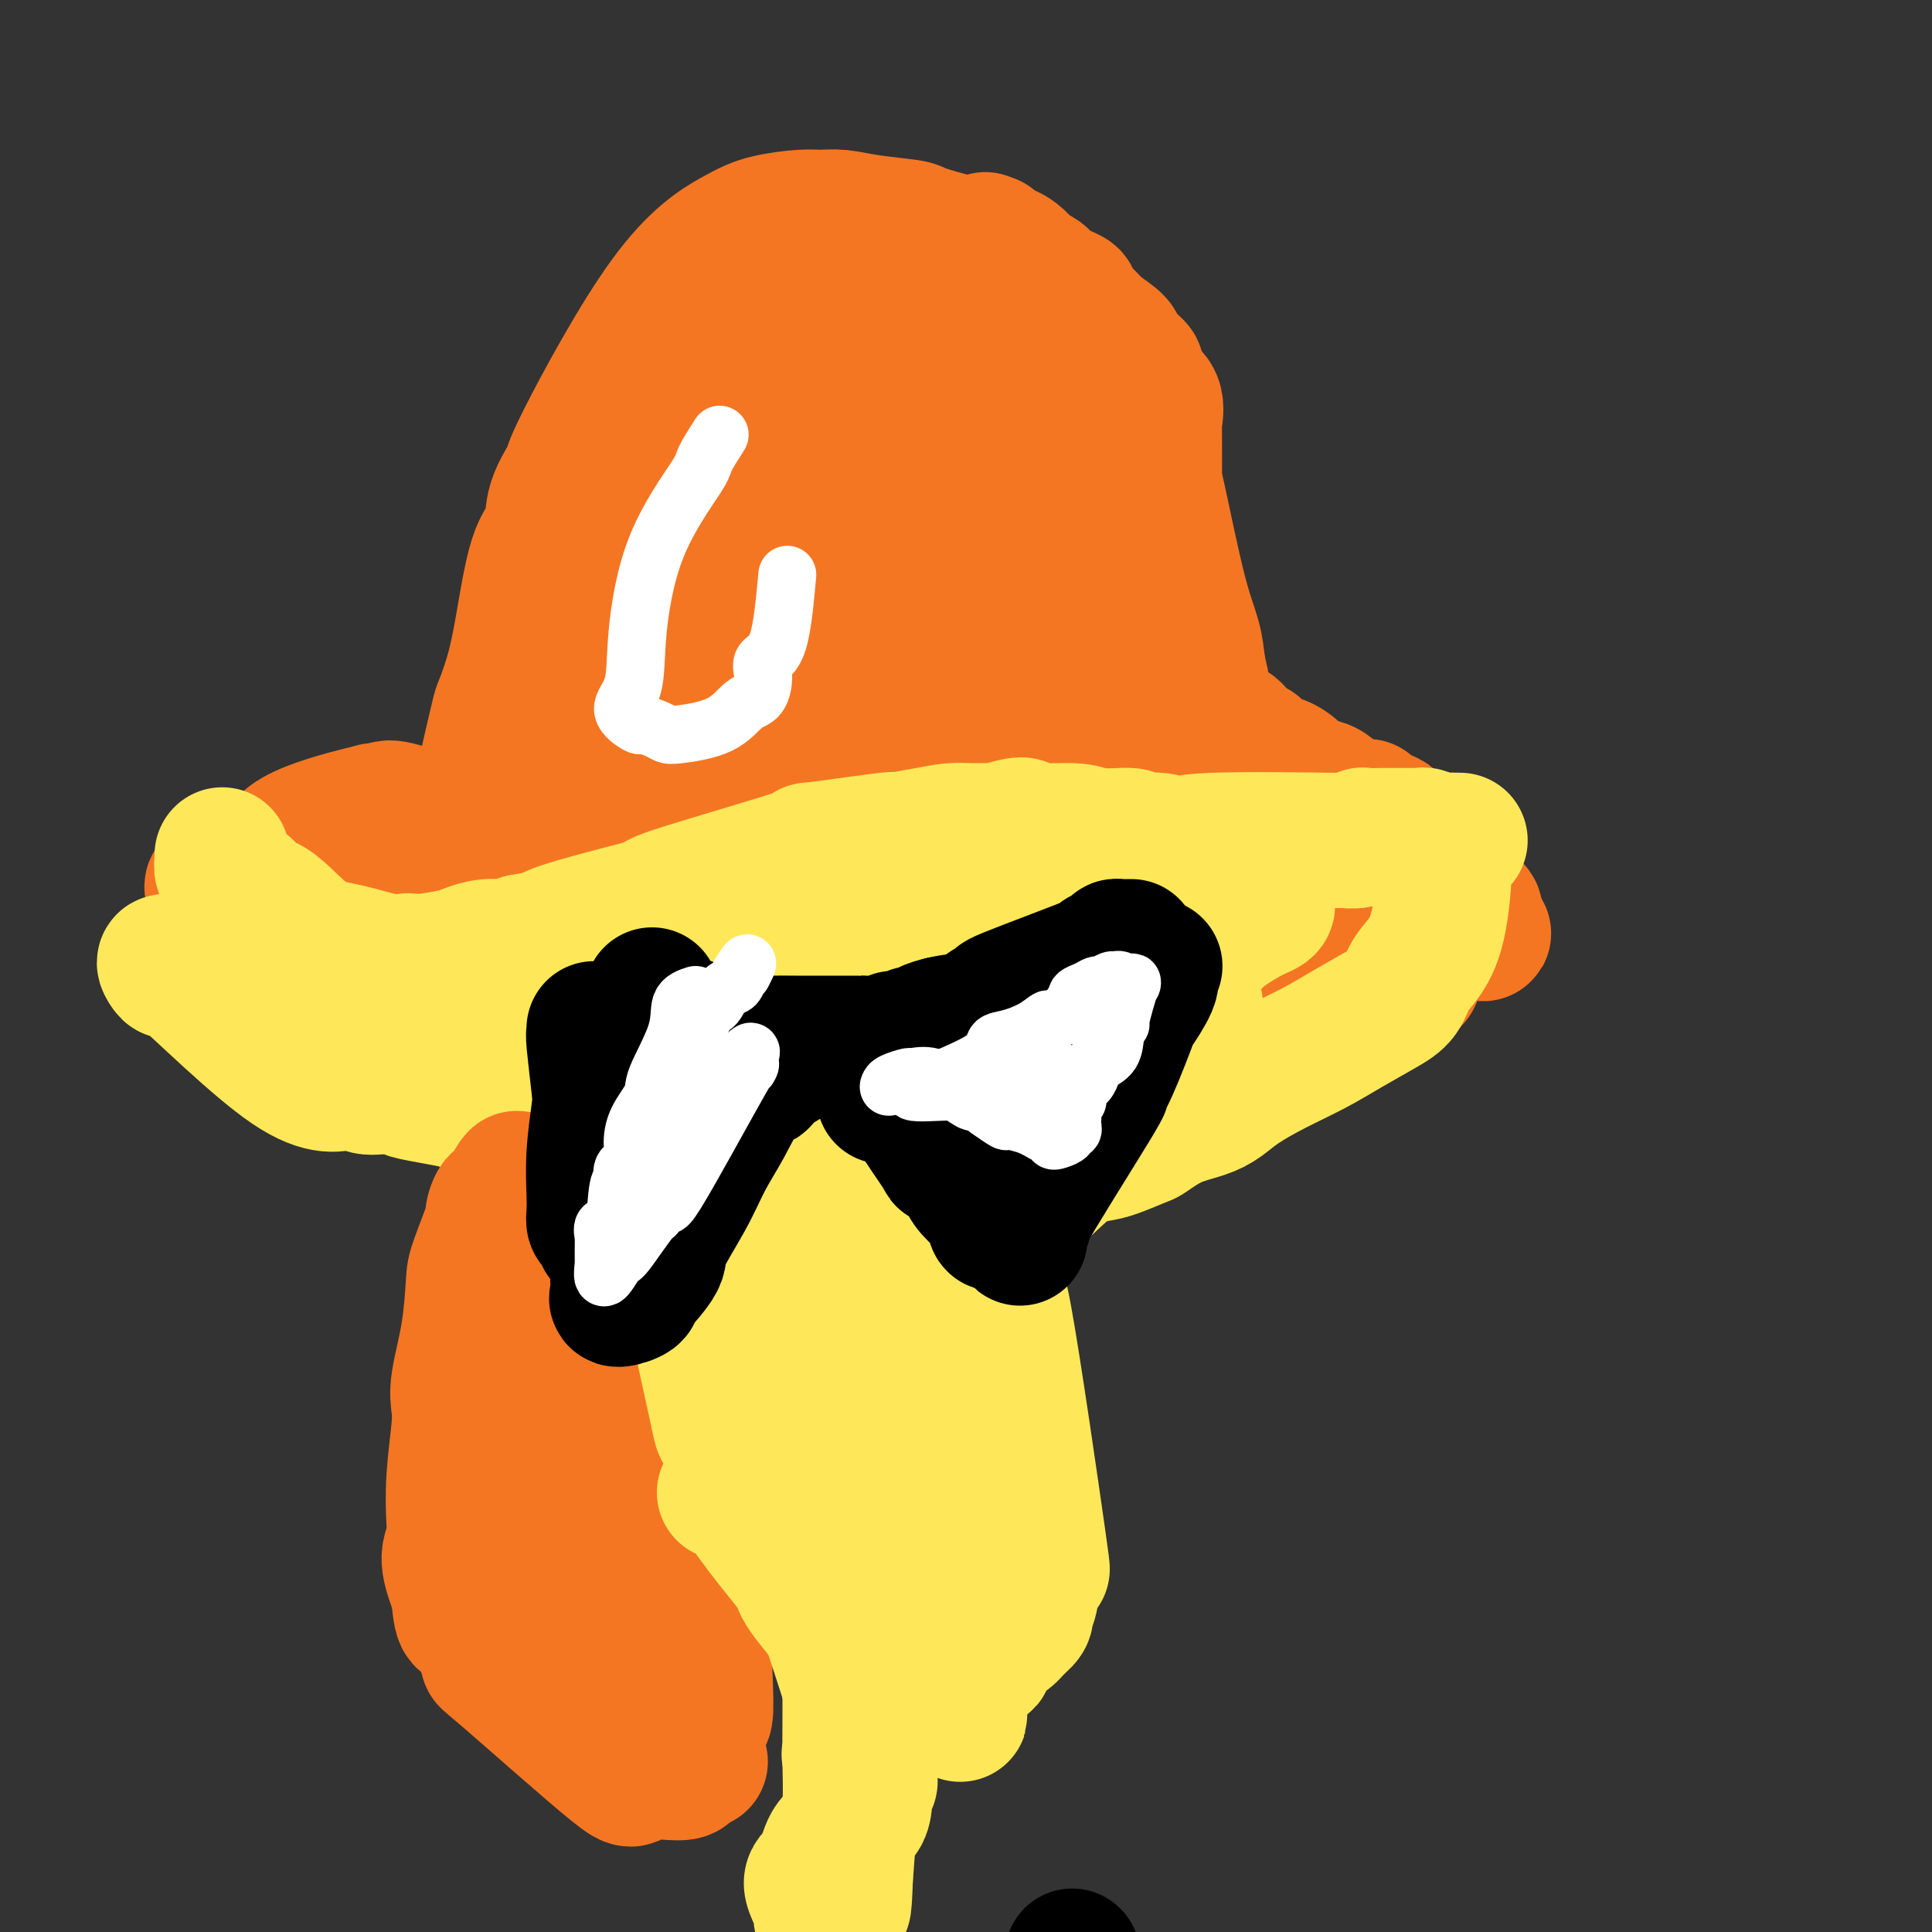 <svg viewBox='0 0 400 400' version='1.1' xmlns='http://www.w3.org/2000/svg' xmlns:xlink='http://www.w3.org/1999/xlink'><rect x="0" y="0" width="400" height="400" fill="#333333" stroke="none"/><g fill='none' stroke='#F47623' stroke-width='28' stroke-linecap='round' stroke-linejoin='round'><path d='M99,229c1.301,0.080 2.603,0.161 4,0c1.397,-0.161 2.890,-0.563 4,-1c1.110,-0.437 1.838,-0.908 5,-2c3.162,-1.092 8.757,-2.806 12,-4c3.243,-1.194 4.133,-1.867 5,-2c0.867,-0.133 1.710,0.276 4,0c2.290,-0.276 6.025,-1.236 8,-2c1.975,-0.764 2.188,-1.333 3,-2c0.812,-0.667 2.221,-1.433 5,-2c2.779,-0.567 6.928,-0.937 9,-1c2.072,-0.063 2.066,0.179 3,0c0.934,-0.179 2.807,-0.780 4,-1c1.193,-0.220 1.706,-0.059 2,0c0.294,0.059 0.370,0.017 1,0c0.630,-0.017 1.815,-0.008 3,0'/><path d='M171,212c4.050,-0.249 3.173,0.130 3,0c-0.173,-0.130 0.356,-0.768 1,-1c0.644,-0.232 1.401,-0.059 3,0c1.599,0.059 4.038,0.002 5,0c0.962,-0.002 0.446,0.051 1,0c0.554,-0.051 2.179,-0.206 3,0c0.821,0.206 0.839,0.773 1,1c0.161,0.227 0.463,0.113 1,0c0.537,-0.113 1.307,-0.227 2,0c0.693,0.227 1.309,0.793 2,1c0.691,0.207 1.457,0.054 2,0c0.543,-0.054 0.864,-0.011 1,0c0.136,0.011 0.089,-0.011 1,0c0.911,0.011 2.782,0.054 4,0c1.218,-0.054 1.783,-0.207 3,0c1.217,0.207 3.086,0.773 4,1c0.914,0.227 0.873,0.113 1,0c0.127,-0.113 0.421,-0.226 1,0c0.579,0.226 1.444,0.793 2,1c0.556,0.207 0.804,0.056 1,0c0.196,-0.056 0.342,-0.016 1,0c0.658,0.016 1.829,0.008 3,0'/><path d='M217,215c7.467,0.675 3.133,0.861 2,1c-1.133,0.139 0.935,0.230 2,0c1.065,-0.230 1.128,-0.779 2,-1c0.872,-0.221 2.552,-0.112 3,0c0.448,0.112 -0.335,0.226 2,0c2.335,-0.226 7.790,-0.793 10,-1c2.210,-0.207 1.175,-0.056 2,0c0.825,0.056 3.511,0.015 5,0c1.489,-0.015 1.780,-0.004 3,0c1.220,0.004 3.367,0.002 5,0c1.633,-0.002 2.751,-0.005 4,0c1.249,0.005 2.628,0.016 4,0c1.372,-0.016 2.735,-0.060 3,0c0.265,0.060 -0.568,0.226 1,0c1.568,-0.226 5.539,-0.842 7,-1c1.461,-0.158 0.414,0.141 1,0c0.586,-0.141 2.806,-0.723 4,-1c1.194,-0.277 1.361,-0.248 2,-1c0.639,-0.752 1.748,-2.284 3,-3c1.252,-0.716 2.645,-0.615 3,-1c0.355,-0.385 -0.327,-1.258 1,-2c1.327,-0.742 4.665,-1.355 6,-2c1.335,-0.645 0.668,-1.323 0,-2'/><path d='M292,201c3.143,-2.256 1.000,-1.896 0,-2c-1.000,-0.104 -0.858,-0.671 0,-2c0.858,-1.329 2.432,-3.420 3,-5c0.568,-1.580 0.131,-2.651 0,-4c-0.131,-1.349 0.045,-2.977 0,-4c-0.045,-1.023 -0.312,-1.440 0,-2c0.312,-0.560 1.201,-1.263 1,-2c-0.201,-0.737 -1.494,-1.508 -2,-2c-0.506,-0.492 -0.227,-0.705 0,-1c0.227,-0.295 0.402,-0.671 0,-1c-0.402,-0.329 -1.379,-0.610 -2,-1c-0.621,-0.390 -0.885,-0.889 -1,-1c-0.115,-0.111 -0.082,0.166 0,0c0.082,-0.166 0.215,-0.775 0,-1c-0.215,-0.225 -0.776,-0.064 -1,0c-0.224,0.064 -0.112,0.032 0,0'/><path d='M290,173c-1.376,-1.261 -1.816,-0.915 -2,-1c-0.184,-0.085 -0.112,-0.601 0,-1c0.112,-0.399 0.265,-0.680 0,-1c-0.265,-0.320 -0.950,-0.680 -2,-1c-1.050,-0.320 -2.467,-0.600 -3,-1c-0.533,-0.400 -0.181,-0.918 0,-1c0.181,-0.082 0.191,0.274 -1,0c-1.191,-0.274 -3.582,-1.177 -5,-2c-1.418,-0.823 -1.864,-1.568 -3,-2c-1.136,-0.432 -2.961,-0.553 -4,-1c-1.039,-0.447 -1.290,-1.219 -2,-2c-0.710,-0.781 -1.878,-1.571 -3,-2c-1.122,-0.429 -2.199,-0.496 -3,-1c-0.801,-0.504 -1.327,-1.446 -2,-2c-0.673,-0.554 -1.491,-0.722 -2,-1c-0.509,-0.278 -0.707,-0.667 -1,-1c-0.293,-0.333 -0.681,-0.610 -1,-1c-0.319,-0.390 -0.569,-0.895 -1,-1c-0.431,-0.105 -1.043,0.188 -3,-1c-1.957,-1.188 -5.258,-3.858 -7,-5c-1.742,-1.142 -1.926,-0.755 -2,-1c-0.074,-0.245 -0.037,-1.123 0,-2'/><path d='M243,142c-7.497,-5.607 -2.741,-4.124 -1,-4c1.741,0.124 0.466,-1.112 0,-2c-0.466,-0.888 -0.123,-1.429 0,-2c0.123,-0.571 0.025,-1.173 0,-1c-0.025,0.173 0.022,1.119 0,-2c-0.022,-3.119 -0.115,-10.305 0,-13c0.115,-2.695 0.437,-0.899 0,-1c-0.437,-0.101 -1.634,-2.100 -2,-3c-0.366,-0.900 0.098,-0.702 0,-1c-0.098,-0.298 -0.759,-1.092 -1,-2c-0.241,-0.908 -0.062,-1.931 0,-3c0.062,-1.069 0.006,-2.186 0,-6c-0.006,-3.814 0.036,-10.325 0,-13c-0.036,-2.675 -0.150,-1.513 0,-2c0.150,-0.487 0.565,-2.624 0,-4c-0.565,-1.376 -2.110,-1.992 -3,-3c-0.890,-1.008 -1.125,-2.408 -1,-3c0.125,-0.592 0.611,-0.375 0,-1c-0.611,-0.625 -2.318,-2.091 -3,-3c-0.682,-0.909 -0.338,-1.260 -1,-2c-0.662,-0.740 -2.331,-1.870 -4,-3'/><path d='M227,68c-2.701,-3.114 -3.455,-3.400 -4,-4c-0.545,-0.600 -0.882,-1.513 -1,-2c-0.118,-0.487 -0.016,-0.548 -1,-1c-0.984,-0.452 -3.055,-1.295 -4,-2c-0.945,-0.705 -0.766,-1.273 -2,-2c-1.234,-0.727 -3.883,-1.613 -5,-2c-1.117,-0.387 -0.703,-0.275 -2,-1c-1.297,-0.725 -4.306,-2.288 -6,-3c-1.694,-0.712 -2.073,-0.573 -4,-1c-1.927,-0.427 -5.401,-1.421 -7,-2c-1.599,-0.579 -1.324,-0.744 -3,-1c-1.676,-0.256 -5.305,-0.602 -8,-1c-2.695,-0.398 -4.458,-0.847 -6,-1c-1.542,-0.153 -2.862,-0.009 -4,0c-1.138,0.009 -2.093,-0.115 -4,0c-1.907,0.115 -4.767,0.471 -7,1c-2.233,0.529 -3.839,1.231 -7,3c-3.161,1.769 -7.878,4.606 -14,13c-6.122,8.394 -13.649,22.346 -17,29c-3.351,6.654 -2.526,6.010 -3,7c-0.474,0.990 -2.249,3.613 -3,6c-0.751,2.387 -0.480,4.537 -1,6c-0.520,1.463 -1.832,2.240 -3,6c-1.168,3.760 -2.191,10.503 -3,15c-0.809,4.497 -1.405,6.749 -2,9'/><path d='M106,140c-2.704,8.338 -1.964,4.683 -3,9c-1.036,4.317 -3.847,16.608 -5,22c-1.153,5.392 -0.648,3.886 -1,5c-0.352,1.114 -1.561,4.847 -2,6c-0.439,1.153 -0.106,-0.276 0,1c0.106,1.276 -0.014,5.255 0,7c0.014,1.745 0.161,1.254 0,1c-0.161,-0.254 -0.630,-0.272 0,0c0.630,0.272 2.358,0.835 3,1c0.642,0.165 0.198,-0.068 1,1c0.802,1.068 2.849,3.437 4,5c1.151,1.563 1.404,2.320 2,3c0.596,0.680 1.534,1.282 2,2c0.466,0.718 0.458,1.550 1,2c0.542,0.450 1.632,0.516 2,2c0.368,1.484 0.012,4.384 0,6c-0.012,1.616 0.320,1.946 0,2c-0.320,0.054 -1.293,-0.168 -2,0c-0.707,0.168 -1.148,0.725 -2,1c-0.852,0.275 -2.114,0.266 -3,0c-0.886,-0.266 -1.396,-0.790 -2,-1c-0.604,-0.210 -1.302,-0.105 -2,0'/><path d='M99,215c-2.186,0.083 -2.151,-0.710 -2,-1c0.151,-0.290 0.420,-0.078 0,0c-0.420,0.078 -1.528,0.021 -2,0c-0.472,-0.021 -0.309,-0.006 -1,0c-0.691,0.006 -2.237,0.001 -3,0c-0.763,-0.001 -0.744,-0.000 -1,0c-0.256,0.000 -0.787,0.000 -1,0c-0.213,-0.000 -0.106,-0.000 0,0'/><path d='M94,171c1.356,-0.197 2.712,-0.394 0,-1c-2.712,-0.606 -9.491,-1.623 -13,-2c-3.509,-0.377 -3.749,-0.116 -4,0c-0.251,0.116 -0.512,0.085 -4,1c-3.488,0.915 -10.201,2.775 -13,5c-2.799,2.225 -1.684,4.816 -1,6c0.684,1.184 0.936,0.962 1,1c0.064,0.038 -0.060,0.337 0,1c0.060,0.663 0.305,1.688 1,2c0.695,0.312 1.840,-0.091 3,1c1.160,1.091 2.335,3.676 3,5c0.665,1.324 0.819,1.388 1,3c0.181,1.612 0.389,4.772 1,8c0.611,3.228 1.626,6.523 2,8c0.374,1.477 0.107,1.136 0,1c-0.107,-0.136 -0.053,-0.068 0,0'/><path d='M71,210c0.587,3.211 0.053,1.238 1,1c0.947,-0.238 3.375,1.259 5,2c1.625,0.741 2.446,0.724 4,2c1.554,1.276 3.842,3.843 10,4c6.158,0.157 16.185,-2.096 20,-3c3.815,-0.904 1.417,-0.460 1,-1c-0.417,-0.540 1.146,-2.064 2,-3c0.854,-0.936 0.999,-1.285 1,-2c0.001,-0.715 -0.140,-1.795 0,-2c0.140,-0.205 0.563,0.467 -1,-1c-1.563,-1.467 -5.112,-5.073 -7,-7c-1.888,-1.927 -2.114,-2.176 -4,-3c-1.886,-0.824 -5.431,-2.222 -8,-3c-2.569,-0.778 -4.163,-0.937 -9,0c-4.837,0.937 -12.919,2.968 -21,5'/><path d='M65,199c-6.939,2.082 -9.287,4.788 -10,6c-0.713,1.212 0.209,0.930 0,1c-0.209,0.070 -1.549,0.490 0,2c1.549,1.510 5.987,4.108 12,6c6.013,1.892 13.599,3.078 19,3c5.401,-0.078 8.616,-1.419 12,-4c3.384,-2.581 6.938,-6.400 9,-9c2.062,-2.600 2.631,-3.981 3,-5c0.369,-1.019 0.537,-1.677 1,-5c0.463,-3.323 1.221,-9.312 1,-12c-0.221,-2.688 -1.423,-2.075 -1,-2c0.423,0.075 2.469,-0.388 -3,-3c-5.469,-2.612 -18.454,-7.374 -24,-9c-5.546,-1.626 -3.655,-0.115 -4,1c-0.345,1.115 -2.928,1.835 -4,3c-1.072,1.165 -0.635,2.775 -1,4c-0.365,1.225 -1.533,2.064 -2,3c-0.467,0.936 -0.234,1.968 0,3'/><path d='M73,182c-0.160,4.037 0.940,9.131 2,13c1.060,3.869 2.079,6.513 3,8c0.921,1.487 1.743,1.816 4,2c2.257,0.184 5.948,0.224 6,2c0.052,1.776 -3.536,5.288 5,1c8.536,-4.288 29.196,-16.377 38,-22c8.804,-5.623 5.753,-4.779 5,-6c-0.753,-1.221 0.794,-4.506 2,-6c1.206,-1.494 2.071,-1.196 4,-5c1.929,-3.804 4.921,-11.711 6,-15c1.079,-3.289 0.246,-1.959 1,-4c0.754,-2.041 3.094,-7.451 4,-10c0.906,-2.549 0.379,-2.236 1,-4c0.621,-1.764 2.391,-5.606 3,-8c0.609,-2.394 0.056,-3.339 0,-4c-0.056,-0.661 0.386,-1.038 0,-1c-0.386,0.038 -1.600,0.491 -3,1c-1.400,0.509 -2.986,1.073 -4,2c-1.014,0.927 -1.457,2.218 -4,7c-2.543,4.782 -7.185,13.057 -10,18c-2.815,4.943 -3.804,6.555 -5,9c-1.196,2.445 -2.598,5.722 -4,9'/><path d='M127,169c-4.794,9.460 -5.279,11.611 -6,14c-0.721,2.389 -1.677,5.015 -2,7c-0.323,1.985 -0.011,3.330 0,1c0.011,-2.330 -0.278,-8.335 0,-16c0.278,-7.665 1.122,-16.992 2,-22c0.878,-5.008 1.789,-5.698 4,-11c2.211,-5.302 5.723,-15.216 7,-20c1.277,-4.784 0.318,-4.437 1,-7c0.682,-2.563 3.006,-8.034 4,-11c0.994,-2.966 0.659,-3.425 1,-4c0.341,-0.575 1.359,-1.266 2,-3c0.641,-1.734 0.904,-4.512 1,-6c0.096,-1.488 0.025,-1.686 0,-2c-0.025,-0.314 -0.005,-0.745 0,-1c0.005,-0.255 -0.004,-0.332 -1,0c-0.996,0.332 -2.977,1.075 -4,1c-1.023,-0.075 -1.086,-0.969 -4,4c-2.914,4.969 -8.679,15.801 -12,22c-3.321,6.199 -4.199,7.766 -8,17c-3.801,9.234 -10.524,26.135 -14,35c-3.476,8.865 -3.705,9.694 -5,14c-1.295,4.306 -3.656,12.087 -5,16c-1.344,3.913 -1.672,3.956 -2,4'/><path d='M86,201c-5.160,13.659 -1.061,4.807 0,2c1.061,-2.807 -0.915,0.431 0,-1c0.915,-1.431 4.720,-7.530 7,-11c2.280,-3.470 3.036,-4.310 8,-10c4.964,-5.690 14.136,-16.231 20,-23c5.864,-6.769 8.421,-9.768 11,-13c2.579,-3.232 5.181,-6.697 8,-11c2.819,-4.303 5.853,-9.443 8,-13c2.147,-3.557 3.405,-5.531 6,-10c2.595,-4.469 6.526,-11.435 9,-16c2.474,-4.565 3.490,-6.730 4,-8c0.510,-1.270 0.514,-1.645 1,-2c0.486,-0.355 1.455,-0.691 2,-1c0.545,-0.309 0.666,-0.590 1,-1c0.334,-0.410 0.882,-0.949 1,-1c0.118,-0.051 -0.195,0.385 0,0c0.195,-0.385 0.898,-1.590 -4,7c-4.898,8.590 -15.395,26.976 -20,35c-4.605,8.024 -3.317,5.687 -3,6c0.317,0.313 -0.338,3.277 -1,6c-0.662,2.723 -1.332,5.207 -2,7c-0.668,1.793 -1.334,2.897 -2,4'/><path d='M140,147c-0.849,3.088 -0.471,2.308 0,1c0.471,-1.308 1.036,-3.144 1,-1c-0.036,2.144 -0.673,8.269 1,-2c1.673,-10.269 5.655,-36.933 8,-50c2.345,-13.067 3.052,-12.538 4,-15c0.948,-2.462 2.136,-7.916 3,-12c0.864,-4.084 1.405,-6.798 2,-9c0.595,-2.202 1.243,-3.892 2,-6c0.757,-2.108 1.623,-4.633 2,-6c0.377,-1.367 0.264,-1.575 0,-1c-0.264,0.575 -0.680,1.932 -1,4c-0.320,2.068 -0.546,4.846 -1,7c-0.454,2.154 -1.137,3.685 -2,8c-0.863,4.315 -1.905,11.416 -4,19c-2.095,7.584 -5.242,15.651 -7,19c-1.758,3.349 -2.127,1.978 -3,2c-0.873,0.022 -2.249,1.435 -3,2c-0.751,0.565 -0.875,0.283 -1,0'/><path d='M141,107c-0.810,0.091 0.666,-1.683 1,-3c0.334,-1.317 -0.473,-2.178 0,-4c0.473,-1.822 2.226,-4.607 3,-6c0.774,-1.393 0.569,-1.396 3,-6c2.431,-4.604 7.496,-13.811 10,-18c2.504,-4.189 2.446,-3.361 3,-4c0.554,-0.639 1.721,-2.746 2,-4c0.279,-1.254 -0.328,-1.654 0,-2c0.328,-0.346 1.591,-0.637 2,-1c0.409,-0.363 -0.038,-0.797 0,-1c0.038,-0.203 0.560,-0.173 1,0c0.440,0.173 0.798,0.490 1,1c0.202,0.510 0.247,1.214 0,2c-0.247,0.786 -0.785,1.653 -1,2c-0.215,0.347 -0.108,0.173 0,0'/><path d='M144,125c0.241,-6.741 0.483,-13.482 1,-18c0.517,-4.518 1.310,-6.815 3,-12c1.690,-5.185 4.276,-13.260 6,-18c1.724,-4.740 2.585,-6.145 4,-8c1.415,-1.855 3.385,-4.161 5,-6c1.615,-1.839 2.875,-3.209 5,-5c2.125,-1.791 5.115,-4.001 7,-5c1.885,-0.999 2.666,-0.788 3,-1c0.334,-0.212 0.223,-0.846 1,-1c0.777,-0.154 2.444,0.173 3,1c0.556,0.827 0.002,2.154 0,3c-0.002,0.846 0.549,1.213 0,6c-0.549,4.787 -2.198,13.996 -3,20c-0.802,6.004 -0.756,8.804 -1,12c-0.244,3.196 -0.776,6.787 -2,14c-1.224,7.213 -3.140,18.047 -5,27c-1.860,8.953 -3.664,16.026 -5,20c-1.336,3.974 -2.203,4.849 -3,8c-0.797,3.151 -1.522,8.579 -2,11c-0.478,2.421 -0.708,1.835 -2,4c-1.292,2.165 -3.646,7.083 -6,12'/><path d='M153,189c-1.945,3.694 -2.807,4.931 -4,6c-1.193,1.069 -2.715,1.972 -3,3c-0.285,1.028 0.669,2.183 0,4c-0.669,1.817 -2.960,4.296 -4,6c-1.040,1.704 -0.827,2.634 -1,2c-0.173,-0.634 -0.731,-2.830 -1,-4c-0.269,-1.170 -0.248,-1.313 0,-2c0.248,-0.687 0.722,-1.917 1,-3c0.278,-1.083 0.361,-2.019 1,-3c0.639,-0.981 1.836,-2.008 2,-3c0.164,-0.992 -0.703,-1.951 0,-5c0.703,-3.049 2.977,-8.188 5,-12c2.023,-3.812 3.793,-6.295 5,-8c1.207,-1.705 1.849,-2.631 5,-7c3.151,-4.369 8.810,-12.182 11,-16c2.190,-3.818 0.911,-3.640 2,-7c1.089,-3.360 4.545,-10.258 7,-15c2.455,-4.742 3.909,-7.329 5,-9c1.091,-1.671 1.818,-2.427 3,-4c1.182,-1.573 2.818,-3.962 4,-6c1.182,-2.038 1.909,-3.725 2,-4c0.091,-0.275 -0.455,0.863 -1,2'/><path d='M192,104c2.868,-6.430 -0.960,-1.006 -3,1c-2.040,2.006 -2.290,0.594 -4,1c-1.710,0.406 -4.878,2.631 -7,2c-2.122,-0.631 -3.197,-4.117 -6,3c-2.803,7.117 -7.332,24.839 -9,32c-1.668,7.161 -0.473,3.762 0,3c0.473,-0.762 0.226,1.112 0,2c-0.226,0.888 -0.431,0.788 2,-1c2.431,-1.788 7.499,-5.264 11,-9c3.501,-3.736 5.435,-7.731 8,-12c2.565,-4.269 5.760,-8.810 8,-13c2.240,-4.190 3.526,-8.028 6,-14c2.474,-5.972 6.137,-14.079 8,-18c1.863,-3.921 1.926,-3.657 2,-4c0.074,-0.343 0.159,-1.293 1,-2c0.841,-0.707 2.438,-1.170 3,-1c0.562,0.170 0.089,0.973 0,1c-0.089,0.027 0.207,-0.724 0,1c-0.207,1.724 -0.916,5.921 -2,12c-1.084,6.079 -2.542,14.039 -4,22'/><path d='M206,110c-2.088,10.706 -4.307,19.473 -6,25c-1.693,5.527 -2.858,7.816 -4,11c-1.142,3.184 -2.260,7.263 -3,10c-0.740,2.737 -1.101,4.133 -2,7c-0.899,2.867 -2.336,7.207 -3,9c-0.664,1.793 -0.556,1.041 -1,0c-0.444,-1.041 -1.439,-2.370 -2,-3c-0.561,-0.630 -0.688,-0.561 -1,-4c-0.312,-3.439 -0.808,-10.386 -1,-15c-0.192,-4.614 -0.081,-6.896 0,-9c0.081,-2.104 0.131,-4.030 1,-8c0.869,-3.970 2.559,-9.983 4,-15c1.441,-5.017 2.635,-9.036 3,-11c0.365,-1.964 -0.099,-1.871 0,-5c0.099,-3.129 0.762,-9.478 1,-12c0.238,-2.522 0.053,-1.215 0,-1c-0.053,0.215 0.027,-0.662 0,0c-0.027,0.662 -0.159,2.862 0,4c0.159,1.138 0.610,1.212 0,6c-0.610,4.788 -2.280,14.289 -3,20c-0.720,5.711 -0.492,7.632 -1,12c-0.508,4.368 -1.754,11.184 -3,18'/><path d='M185,149c-1.474,11.169 -1.660,9.590 -2,10c-0.340,0.410 -0.834,2.809 -1,4c-0.166,1.191 -0.004,1.174 0,2c0.004,0.826 -0.150,2.494 0,4c0.150,1.506 0.604,2.850 1,3c0.396,0.150 0.732,-0.896 1,-2c0.268,-1.104 0.466,-2.268 1,-3c0.534,-0.732 1.404,-1.034 2,-4c0.596,-2.966 0.917,-8.596 1,-12c0.083,-3.404 -0.071,-4.581 0,-7c0.071,-2.419 0.366,-6.081 1,-10c0.634,-3.919 1.606,-8.094 2,-11c0.394,-2.906 0.211,-4.544 2,-10c1.789,-5.456 5.551,-14.732 7,-19c1.449,-4.268 0.584,-3.528 1,-4c0.416,-0.472 2.111,-2.156 3,-3c0.889,-0.844 0.970,-0.848 1,-1c0.030,-0.152 0.008,-0.453 0,1c-0.008,1.453 -0.002,4.660 0,7c0.002,2.340 0.001,3.811 0,9c-0.001,5.189 -0.000,14.094 0,23'/><path d='M205,126c0.153,8.263 0.037,9.419 0,12c-0.037,2.581 0.006,6.586 0,11c-0.006,4.414 -0.061,9.238 0,12c0.061,2.762 0.239,3.461 0,10c-0.239,6.539 -0.895,18.916 -1,23c-0.105,4.084 0.343,-0.126 0,-3c-0.343,-2.874 -1.475,-4.411 -2,-6c-0.525,-1.589 -0.442,-3.231 0,-8c0.442,-4.769 1.243,-12.666 2,-21c0.757,-8.334 1.468,-17.105 2,-22c0.532,-4.895 0.884,-5.914 2,-11c1.116,-5.086 2.996,-14.237 4,-20c1.004,-5.763 1.132,-8.136 2,-11c0.868,-2.864 2.475,-6.217 3,-8c0.525,-1.783 -0.031,-1.996 0,-2c0.031,-0.004 0.649,0.201 1,0c0.351,-0.201 0.434,-0.806 1,-1c0.566,-0.194 1.614,0.025 2,1c0.386,0.975 0.110,2.707 0,5c-0.110,2.293 -0.055,5.146 0,8'/><path d='M221,95c0.420,10.021 0.470,28.072 0,37c-0.470,8.928 -1.459,8.732 -2,10c-0.541,1.268 -0.633,4.000 -1,8c-0.367,4.000 -1.010,9.268 -1,10c0.010,0.732 0.672,-3.071 1,-5c0.328,-1.929 0.320,-1.982 1,-7c0.680,-5.018 2.046,-15.000 2,-21c-0.046,-6.000 -1.505,-8.018 -2,-10c-0.495,-1.982 -0.028,-3.928 0,-8c0.028,-4.072 -0.384,-10.270 0,-13c0.384,-2.730 1.564,-1.991 2,-2c0.436,-0.009 0.126,-0.767 0,-1c-0.126,-0.233 -0.070,0.060 1,0c1.070,-0.060 3.152,-0.474 4,-1c0.848,-0.526 0.462,-1.165 2,-1c1.538,0.165 4.999,1.133 7,2c2.001,0.867 2.543,1.634 3,3c0.457,1.366 0.830,3.333 1,4c0.170,0.667 0.138,0.034 1,4c0.862,3.966 2.617,12.529 4,18c1.383,5.471 2.395,7.849 3,10c0.605,2.151 0.802,4.076 1,6'/><path d='M248,138c1.589,6.842 0.561,2.948 0,2c-0.561,-0.948 -0.653,1.051 -1,2c-0.347,0.949 -0.947,0.849 -2,2c-1.053,1.151 -2.559,3.555 -3,4c-0.441,0.445 0.183,-1.069 -2,2c-2.183,3.069 -7.173,10.719 -9,14c-1.827,3.281 -0.490,2.192 0,2c0.490,-0.192 0.132,0.514 0,1c-0.132,0.486 -0.038,0.750 0,1c0.038,0.250 0.020,0.484 0,1c-0.020,0.516 -0.044,1.315 0,2c0.044,0.685 0.154,1.255 1,4c0.846,2.745 2.427,7.665 3,10c0.573,2.335 0.138,2.087 1,3c0.862,0.913 3.022,2.988 4,4c0.978,1.012 0.774,0.960 2,2c1.226,1.040 3.884,3.173 5,4c1.116,0.827 0.691,0.349 2,1c1.309,0.651 4.351,2.432 6,3c1.649,0.568 1.906,-0.078 2,0c0.094,0.078 0.027,0.879 0,1c-0.027,0.121 -0.013,-0.440 0,-1'/><path d='M257,202c2.947,1.826 -0.186,-0.610 -2,-3c-1.814,-2.390 -2.308,-4.736 -3,-6c-0.692,-1.264 -1.582,-1.446 -3,-3c-1.418,-1.554 -3.364,-4.478 -7,-8c-3.636,-3.522 -8.963,-7.641 -11,-9c-2.037,-1.359 -0.785,0.043 1,1c1.785,0.957 4.105,1.471 6,2c1.895,0.529 3.367,1.075 6,2c2.633,0.925 6.426,2.231 9,3c2.574,0.769 3.928,1.001 8,2c4.072,0.999 10.862,2.764 14,4c3.138,1.236 2.623,1.941 6,3c3.377,1.059 10.646,2.470 14,3c3.354,0.530 2.793,0.178 4,0c1.207,-0.178 4.182,-0.181 6,0c1.818,0.181 2.481,0.545 2,0c-0.481,-0.545 -2.105,-1.998 -2,-3c0.105,-1.002 1.939,-1.552 -3,-3c-4.939,-1.448 -16.649,-3.794 -23,-5c-6.351,-1.206 -7.341,-1.272 -13,-2c-5.659,-0.728 -15.985,-2.119 -21,-3c-5.015,-0.881 -4.719,-1.252 -7,-2c-2.281,-0.748 -7.141,-1.874 -12,-3'/><path d='M226,172c-12.949,-2.973 -5.822,-1.406 -5,-1c0.822,0.406 -4.661,-0.350 0,2c4.661,2.350 19.466,7.807 26,10c6.534,2.193 4.797,1.121 5,1c0.203,-0.121 2.348,0.710 4,1c1.652,0.290 2.813,0.038 4,0c1.187,-0.038 2.401,0.137 4,0c1.599,-0.137 3.583,-0.587 2,-1c-1.583,-0.413 -6.733,-0.791 -11,-1c-4.267,-0.209 -7.650,-0.250 -11,0c-3.350,0.250 -6.668,0.792 -10,1c-3.332,0.208 -6.680,0.082 -9,0c-2.320,-0.082 -3.613,-0.120 -8,2c-4.387,2.120 -11.869,6.396 -15,9c-3.131,2.604 -1.910,3.535 -2,4c-0.090,0.465 -1.491,0.464 -2,1c-0.509,0.536 -0.126,1.607 0,2c0.126,0.393 -0.005,0.106 2,1c2.005,0.894 6.144,2.970 9,4c2.856,1.030 4.428,1.015 6,1'/><path d='M215,208c5.384,0.693 10.343,-0.574 13,-1c2.657,-0.426 3.010,-0.011 4,0c0.990,0.011 2.615,-0.382 3,-2c0.385,-1.618 -0.469,-4.461 3,-3c3.469,1.461 11.263,7.225 0,-2c-11.263,-9.225 -41.583,-33.438 -54,-43c-12.417,-9.562 -6.930,-4.471 -6,-3c0.930,1.471 -2.697,-0.676 -7,-2c-4.303,-1.324 -9.282,-1.824 -12,-2c-2.718,-0.176 -3.174,-0.028 -4,0c-0.826,0.028 -2.020,-0.065 -2,1c0.020,1.065 1.256,3.288 2,5c0.744,1.712 0.997,2.914 4,6c3.003,3.086 8.756,8.057 12,11c3.244,2.943 3.979,3.858 5,5c1.021,1.142 2.328,2.510 4,4c1.672,1.490 3.708,3.101 5,4c1.292,0.899 1.841,1.086 0,1c-1.841,-0.086 -6.073,-0.446 -9,-1c-2.927,-0.554 -4.551,-1.301 -9,-2c-4.449,-0.699 -11.725,-1.349 -19,-2'/><path d='M148,182c-7.285,-0.586 -6.997,-0.050 -8,0c-1.003,0.050 -3.295,-0.385 -5,0c-1.705,0.385 -2.821,1.589 -3,2c-0.179,0.411 0.580,0.029 -3,1c-3.580,0.971 -11.498,3.294 -1,3c10.498,-0.294 39.414,-3.206 52,-5c12.586,-1.794 8.844,-2.470 12,-7c3.156,-4.530 13.211,-12.913 18,-18c4.789,-5.087 4.311,-6.879 5,-10c0.689,-3.121 2.545,-7.570 4,-11c1.455,-3.430 2.509,-5.840 3,-11c0.491,-5.160 0.419,-13.071 1,-20c0.581,-6.929 1.815,-12.875 2,-16c0.185,-3.125 -0.678,-3.429 -2,-7c-1.322,-3.571 -3.103,-10.410 -4,-14c-0.897,-3.590 -0.908,-3.933 -2,-6c-1.092,-2.067 -3.263,-5.859 -5,-8c-1.737,-2.141 -3.040,-2.630 -4,-3c-0.960,-0.370 -1.578,-0.621 -2,-1c-0.422,-0.379 -0.649,-0.885 -1,-1c-0.351,-0.115 -0.825,0.161 -1,0c-0.175,-0.161 -0.050,-0.760 0,0c0.050,0.760 0.025,2.880 0,5'/><path d='M204,55c-0.187,1.581 -0.153,3.032 0,5c0.153,1.968 0.426,4.453 0,8c-0.426,3.547 -1.550,8.156 -2,10c-0.450,1.844 -0.225,0.922 0,0'/><path d='M188,136c-1.805,1.196 -3.610,2.392 -4,1c-0.390,-1.392 0.634,-5.373 1,-8c0.366,-2.627 0.074,-3.900 0,-6c-0.074,-2.100 0.071,-5.026 0,-7c-0.071,-1.974 -0.359,-2.997 0,-6c0.359,-3.003 1.364,-7.988 2,-10c0.636,-2.012 0.902,-1.052 1,-1c0.098,0.052 0.028,-0.802 0,-1c-0.028,-0.198 -0.013,0.262 0,0c0.013,-0.262 0.025,-1.247 -1,2c-1.025,3.247 -3.087,10.726 -4,16c-0.913,5.274 -0.676,8.342 -1,11c-0.324,2.658 -1.207,4.905 -2,9c-0.793,4.095 -1.494,10.039 -2,13c-0.506,2.961 -0.816,2.938 -2,4c-1.184,1.062 -3.242,3.209 -4,4c-0.758,0.791 -0.217,0.226 0,0c0.217,-0.226 0.108,-0.113 0,0'/><path d='M72,195c-0.225,-0.756 -0.450,-1.511 -1,-2c-0.550,-0.489 -1.427,-0.711 -2,-1c-0.573,-0.289 -0.844,-0.643 -1,-1c-0.156,-0.357 -0.197,-0.715 -1,-1c-0.803,-0.285 -2.367,-0.497 -3,-1c-0.633,-0.503 -0.334,-1.297 -1,-2c-0.666,-0.703 -2.297,-1.314 -4,-2c-1.703,-0.686 -3.479,-1.448 -5,-2c-1.521,-0.552 -2.786,-0.894 -4,-1c-1.214,-0.106 -2.377,0.023 -3,0c-0.623,-0.023 -0.706,-0.199 -1,0c-0.294,0.199 -0.798,0.771 -1,1c-0.202,0.229 -0.101,0.114 0,0'/><path d='M45,183c-2.170,0.160 -0.596,1.559 0,2c0.596,0.441 0.212,-0.078 0,0c-0.212,0.078 -0.253,0.753 0,1c0.253,0.247 0.799,0.067 1,0c0.201,-0.067 0.057,-0.019 0,0c-0.057,0.019 -0.029,0.010 0,0'/></g>
<g fill='none' stroke='#FEE859' stroke-width='28' stroke-linecap='round' stroke-linejoin='round'><path d='M46,177c0.029,0.222 0.057,0.443 0,1c-0.057,0.557 -0.200,1.449 0,2c0.200,0.551 0.742,0.763 1,1c0.258,0.237 0.234,0.501 1,1c0.766,0.499 2.324,1.233 3,2c0.676,0.767 0.470,1.566 1,2c0.530,0.434 1.797,0.502 3,1c1.203,0.498 2.343,1.426 4,3c1.657,1.574 3.829,3.795 6,5c2.171,1.205 4.339,1.396 7,2c2.661,0.604 5.816,1.623 8,2c2.184,0.377 3.399,0.112 4,0c0.601,-0.112 0.590,-0.073 1,0c0.410,0.073 1.243,0.178 3,0c1.757,-0.178 4.438,-0.639 6,-1c1.562,-0.361 2.006,-0.623 3,-1c0.994,-0.377 2.537,-0.871 4,-1c1.463,-0.129 2.847,0.106 4,0c1.153,-0.106 2.077,-0.553 3,-1'/><path d='M108,195c5.503,-0.939 5.259,-1.286 7,-2c1.741,-0.714 5.466,-1.793 10,-3c4.534,-1.207 9.877,-2.541 11,-3c1.123,-0.459 -1.974,-0.041 4,-2c5.974,-1.959 21.019,-6.293 26,-8c4.981,-1.707 -0.104,-0.787 2,-1c2.104,-0.213 11.395,-1.560 15,-2c3.605,-0.440 1.522,0.025 2,0c0.478,-0.025 3.515,-0.542 6,-1c2.485,-0.458 4.416,-0.858 6,-1c1.584,-0.142 2.820,-0.025 4,0c1.180,0.025 2.302,-0.042 3,0c0.698,0.042 0.970,0.193 2,0c1.030,-0.193 2.817,-0.728 4,-1c1.183,-0.272 1.760,-0.279 2,0c0.240,0.279 0.141,0.844 2,1c1.859,0.156 5.674,-0.098 8,0c2.326,0.098 3.163,0.549 4,1'/><path d='M226,173c4.214,0.243 6.748,-0.149 8,0c1.252,0.149 1.223,0.839 2,1c0.777,0.161 2.359,-0.206 4,0c1.641,0.206 3.340,0.984 4,1c0.660,0.016 0.282,-0.732 7,-1c6.718,-0.268 20.533,-0.058 26,0c5.467,0.058 2.585,-0.037 2,0c-0.585,0.037 1.127,0.206 2,0c0.873,-0.206 0.906,-0.787 1,-1c0.094,-0.213 0.249,-0.057 1,0c0.751,0.057 2.098,0.015 3,0c0.902,-0.015 1.360,-0.004 2,0c0.640,0.004 1.463,0.001 2,0c0.537,-0.001 0.789,-0.001 1,0c0.211,0.001 0.382,0.004 1,0c0.618,-0.004 1.681,-0.015 2,0c0.319,0.015 -0.108,0.057 0,0c0.108,-0.057 0.751,-0.211 1,0c0.249,0.211 0.106,0.788 0,1c-0.106,0.212 -0.173,0.061 0,0c0.173,-0.061 0.587,-0.030 1,0'/><path d='M296,174c11.277,0.098 4.470,-0.156 2,0c-2.470,0.156 -0.604,0.723 0,1c0.604,0.277 -0.055,0.264 0,0c0.055,-0.264 0.822,-0.780 1,2c0.178,2.780 -0.235,8.854 -1,13c-0.765,4.146 -1.883,6.363 -3,8c-1.117,1.637 -2.235,2.696 -3,4c-0.765,1.304 -1.178,2.855 -2,4c-0.822,1.145 -2.054,1.885 -4,3c-1.946,1.115 -4.607,2.606 -7,4c-2.393,1.394 -4.518,2.691 -7,4c-2.482,1.309 -5.320,2.628 -8,4c-2.680,1.372 -5.202,2.795 -7,4c-1.798,1.205 -2.874,2.192 -4,3c-1.126,0.808 -2.304,1.439 -4,2c-1.696,0.561 -3.911,1.053 -6,2c-2.089,0.947 -4.051,2.348 -5,3c-0.949,0.652 -0.883,0.556 -2,1c-1.117,0.444 -3.416,1.427 -5,2c-1.584,0.573 -2.453,0.735 -4,1c-1.547,0.265 -3.774,0.632 -6,1'/><path d='M221,240c-4.868,1.769 -3.037,1.192 -3,1c0.037,-0.192 -1.721,0.001 -4,0c-2.279,-0.001 -5.079,-0.197 -8,0c-2.921,0.197 -5.961,0.786 -9,1c-3.039,0.214 -6.076,0.054 -8,0c-1.924,-0.054 -2.736,-0.003 -4,0c-1.264,0.003 -2.980,-0.041 -5,0c-2.020,0.041 -4.345,0.166 -5,0c-0.655,-0.166 0.359,-0.624 -1,-1c-1.359,-0.376 -5.093,-0.671 -7,-1c-1.907,-0.329 -1.989,-0.692 -4,-1c-2.011,-0.308 -5.953,-0.560 -8,-1c-2.047,-0.440 -2.200,-1.067 -2,-1c0.200,0.067 0.754,0.827 -7,0c-7.754,-0.827 -23.816,-3.240 -30,-4c-6.184,-0.760 -2.490,0.133 -2,0c0.490,-0.133 -2.225,-1.293 -4,-2c-1.775,-0.707 -2.610,-0.963 -3,-1c-0.390,-0.037 -0.336,0.144 -2,0c-1.664,-0.144 -5.047,-0.613 -7,-1c-1.953,-0.387 -2.477,-0.694 -3,-1'/><path d='M95,228c-14.182,-2.551 -9.637,-1.928 -9,-2c0.637,-0.072 -2.635,-0.838 -5,-1c-2.365,-0.162 -3.823,0.279 -5,0c-1.177,-0.279 -2.072,-1.279 -4,-1c-1.928,0.279 -4.887,1.836 -12,-3c-7.113,-4.836 -18.380,-16.066 -23,-20c-4.620,-3.934 -2.594,-0.571 -2,0c0.594,0.571 -0.244,-1.651 0,-2c0.244,-0.349 1.572,1.175 3,2c1.428,0.825 2.957,0.949 4,1c1.043,0.051 1.600,0.027 5,1c3.400,0.973 9.643,2.943 13,4c3.357,1.057 3.828,1.201 7,3c3.172,1.799 9.046,5.254 15,7c5.954,1.746 11.987,1.785 16,2c4.013,0.215 6.007,0.608 8,1'/><path d='M106,220c4.715,0.679 4.503,0.876 6,1c1.497,0.124 4.702,0.174 7,0c2.298,-0.174 3.690,-0.571 8,-1c4.310,-0.429 11.539,-0.889 15,-1c3.461,-0.111 3.153,0.126 8,-1c4.847,-1.126 14.848,-3.616 20,-5c5.152,-1.384 5.454,-1.663 10,-3c4.546,-1.337 13.335,-3.731 18,-5c4.665,-1.269 5.204,-1.413 8,-3c2.796,-1.587 7.848,-4.617 13,-7c5.152,-2.383 10.404,-4.118 13,-5c2.596,-0.882 2.537,-0.912 2,-1c-0.537,-0.088 -1.553,-0.233 -2,0c-0.447,0.233 -0.324,0.845 -4,1c-3.676,0.155 -11.151,-0.147 -16,0c-4.849,0.147 -7.070,0.743 -11,1c-3.930,0.257 -9.567,0.174 -12,0c-2.433,-0.174 -1.663,-0.438 -11,1c-9.337,1.438 -28.783,4.580 -38,6c-9.217,1.420 -8.205,1.120 -13,4c-4.795,2.880 -15.398,8.940 -26,15'/><path d='M101,217c-7.585,3.797 -7.047,3.789 -7,4c0.047,0.211 -0.398,0.641 -1,1c-0.602,0.359 -1.361,0.649 -2,1c-0.639,0.351 -1.157,0.765 0,1c1.157,0.235 3.990,0.290 2,1c-1.990,0.710 -8.802,2.074 17,-2c25.802,-4.074 84.217,-13.588 107,-17c22.783,-3.412 9.935,-0.724 6,0c-3.935,0.724 1.043,-0.515 4,-1c2.957,-0.485 3.891,-0.215 5,0c1.109,0.215 2.392,0.375 3,0c0.608,-0.375 0.540,-1.284 0,-2c-0.540,-0.716 -1.553,-1.240 -3,-2c-1.447,-0.760 -3.330,-1.757 -4,-3c-0.670,-1.243 -0.128,-2.734 -3,-4c-2.872,-1.266 -9.159,-2.309 -12,-3c-2.841,-0.691 -2.236,-1.031 -5,-1c-2.764,0.031 -8.898,0.431 -12,1c-3.102,0.569 -3.172,1.305 -4,2c-0.828,0.695 -2.414,1.347 -4,2'/><path d='M188,195c-1.298,1.061 -0.543,1.715 -1,2c-0.457,0.285 -2.126,0.203 -3,1c-0.874,0.797 -0.953,2.473 -1,3c-0.047,0.527 -0.061,-0.093 0,0c0.061,0.093 0.196,0.901 0,1c-0.196,0.099 -0.724,-0.512 2,0c2.724,0.512 8.700,2.146 12,3c3.300,0.854 3.923,0.929 8,1c4.077,0.071 11.609,0.138 16,0c4.391,-0.138 5.640,-0.481 7,-1c1.360,-0.519 2.830,-1.214 6,-3c3.170,-1.786 8.038,-4.664 11,-6c2.962,-1.336 4.016,-1.129 6,-2c1.984,-0.871 4.897,-2.820 7,-4c2.103,-1.180 3.397,-1.593 4,-2c0.603,-0.407 0.517,-0.810 0,-1c-0.517,-0.190 -1.463,-0.168 -2,0c-0.537,0.168 -0.663,0.482 -4,1c-3.337,0.518 -9.883,1.241 -14,2c-4.117,0.759 -5.805,1.554 -8,2c-2.195,0.446 -4.899,0.543 -7,1c-2.101,0.457 -3.600,1.273 -5,2c-1.400,0.727 -2.700,1.363 -4,2'/><path d='M218,197c-7.971,1.788 -5.899,1.757 -6,2c-0.101,0.243 -2.374,0.760 -4,1c-1.626,0.240 -2.606,0.203 -3,1c-0.394,0.797 -0.202,2.429 -1,3c-0.798,0.571 -2.585,0.080 0,1c2.585,0.920 9.541,3.250 13,4c3.459,0.750 3.421,-0.080 4,0c0.579,0.080 1.773,1.068 7,-1c5.227,-2.068 14.485,-7.194 19,-10c4.515,-2.806 4.285,-3.292 5,-4c0.715,-0.708 2.373,-1.640 4,-3c1.627,-1.360 3.222,-3.150 4,-4c0.778,-0.850 0.737,-0.760 1,-1c0.263,-0.240 0.828,-0.811 1,-1c0.172,-0.189 -0.049,0.004 0,0c0.049,-0.004 0.367,-0.206 0,0c-0.367,0.206 -1.418,0.818 -2,1c-0.582,0.182 -0.695,-0.066 -3,1c-2.305,1.066 -6.801,3.448 -10,5c-3.199,1.552 -5.099,2.276 -7,3'/><path d='M240,195c-6.063,2.927 -10.220,5.244 -13,7c-2.780,1.756 -4.181,2.950 -6,4c-1.819,1.050 -4.055,1.957 -6,3c-1.945,1.043 -3.597,2.224 -7,4c-3.403,1.776 -8.556,4.149 -10,5c-1.444,0.851 0.820,0.182 2,0c1.180,-0.182 1.274,0.124 2,0c0.726,-0.124 2.083,-0.678 4,-1c1.917,-0.322 4.394,-0.412 7,-1c2.606,-0.588 5.342,-1.675 8,-2c2.658,-0.325 5.237,0.110 7,0c1.763,-0.110 2.710,-0.766 4,-1c1.290,-0.234 2.924,-0.048 4,0c1.076,0.048 1.595,-0.043 2,0c0.405,0.043 0.697,0.219 1,0c0.303,-0.219 0.617,-0.832 0,1c-0.617,1.832 -2.165,6.110 -3,9c-0.835,2.890 -0.955,4.394 -2,6c-1.045,1.606 -3.013,3.316 -6,6c-2.987,2.684 -6.994,6.342 -11,10'/><path d='M217,245c-5.134,3.518 -9.468,4.314 -12,5c-2.532,0.686 -3.263,1.261 -3,1c0.263,-0.261 1.521,-1.360 2,-2c0.479,-0.640 0.180,-0.823 0,-1c-0.180,-0.177 -0.241,-0.348 0,-1c0.241,-0.652 0.784,-1.785 1,-2c0.216,-0.215 0.106,0.490 1,0c0.894,-0.490 2.794,-2.173 4,-3c1.206,-0.827 1.719,-0.796 3,-1c1.281,-0.204 3.332,-0.643 6,-2c2.668,-1.357 5.955,-3.632 8,-5c2.045,-1.368 2.850,-1.831 4,-3c1.150,-1.169 2.647,-3.045 4,-4c1.353,-0.955 2.561,-0.988 4,-2c1.439,-1.012 3.107,-3.003 4,-4c0.893,-0.997 1.010,-0.999 1,-2c-0.010,-1.001 -0.146,-3.000 0,-4c0.146,-1.000 0.573,-1.000 1,-1'/><path d='M245,214c0.869,-1.963 0.040,-1.369 0,-1c-0.040,0.369 0.709,0.514 0,0c-0.709,-0.514 -2.874,-1.687 -1,-3c1.874,-1.313 7.789,-2.765 -2,-2c-9.789,0.765 -35.282,3.746 -45,5c-9.718,1.254 -3.662,0.781 -2,1c1.662,0.219 -1.071,1.131 -2,2c-0.929,0.869 -0.053,1.697 0,2c0.053,0.303 -0.716,0.082 -1,0c-0.284,-0.082 -0.081,-0.023 0,0c0.081,0.023 0.041,0.012 0,0'/></g>
<g fill='none' stroke='#F47623' stroke-width='28' stroke-linecap='round' stroke-linejoin='round'><path d='M107,244c-0.439,0.513 -0.879,1.025 -1,2c-0.121,0.975 0.075,2.412 0,3c-0.075,0.588 -0.423,0.328 -1,0c-0.577,-0.328 -1.384,-0.725 -2,0c-0.616,0.725 -1.043,2.573 -1,3c0.043,0.427 0.554,-0.567 0,1c-0.554,1.567 -2.173,5.696 -3,8c-0.827,2.304 -0.862,2.782 -1,5c-0.138,2.218 -0.381,6.175 -1,10c-0.619,3.825 -1.616,7.517 -2,10c-0.384,2.483 -0.154,3.756 0,5c0.154,1.244 0.232,2.458 0,5c-0.232,2.542 -0.775,6.410 -1,10c-0.225,3.590 -0.132,6.900 0,9c0.132,2.100 0.305,2.988 0,4c-0.305,1.012 -1.087,2.146 -1,4c0.087,1.854 1.044,4.427 2,7'/><path d='M95,330c0.449,7.710 1.570,4.984 2,4c0.430,-0.984 0.169,-0.227 1,2c0.831,2.227 2.753,5.923 3,7c0.247,1.077 -1.183,-0.465 4,4c5.183,4.465 16.979,14.936 22,19c5.021,4.064 3.267,1.722 5,1c1.733,-0.722 6.951,0.175 9,0c2.049,-0.175 0.927,-1.424 1,-2c0.073,-0.576 1.339,-0.479 2,-2c0.661,-1.521 0.717,-4.660 1,-6c0.283,-1.340 0.794,-0.881 1,-2c0.206,-1.119 0.108,-3.814 0,-7c-0.108,-3.186 -0.227,-6.861 -1,-10c-0.773,-3.139 -2.200,-5.743 -3,-8c-0.800,-2.257 -0.972,-4.167 -1,-6c-0.028,-1.833 0.089,-3.587 -1,-6c-1.089,-2.413 -3.383,-5.484 -5,-7c-1.617,-1.516 -2.557,-1.479 -3,-2c-0.443,-0.521 -0.388,-1.602 -1,-2c-0.612,-0.398 -1.889,-0.114 -3,-2c-1.111,-1.886 -2.055,-5.943 -3,-10'/><path d='M125,295c-0.813,-3.280 -1.347,-6.481 -2,-10c-0.653,-3.519 -1.426,-7.356 -2,-10c-0.574,-2.644 -0.951,-4.095 -1,-5c-0.049,-0.905 0.228,-1.264 0,-2c-0.228,-0.736 -0.960,-1.849 -2,-4c-1.040,-2.151 -2.387,-5.338 -3,-7c-0.613,-1.662 -0.492,-1.797 -1,-3c-0.508,-1.203 -1.645,-3.472 -2,-4c-0.355,-0.528 0.072,0.686 0,1c-0.072,0.314 -0.641,-0.273 -1,0c-0.359,0.273 -0.507,1.406 -1,2c-0.493,0.594 -1.332,0.648 -2,2c-0.668,1.352 -1.166,4.001 -1,3c0.166,-1.001 0.996,-5.653 0,7c-0.996,12.653 -3.819,42.610 -4,55c-0.181,12.390 2.280,7.212 3,6c0.720,-1.212 -0.302,1.541 1,5c1.302,3.459 4.927,7.624 7,10c2.073,2.376 2.592,2.965 4,4c1.408,1.035 3.704,2.518 6,4'/><path d='M124,349c3.104,2.302 5.863,4.058 7,4c1.137,-0.058 0.653,-1.928 1,0c0.347,1.928 1.526,7.654 1,0c-0.526,-7.654 -2.758,-28.689 -4,-38c-1.242,-9.311 -1.496,-6.898 -2,-7c-0.504,-0.102 -1.259,-2.720 -3,-6c-1.741,-3.280 -4.466,-7.223 -6,-9c-1.534,-1.777 -1.875,-1.389 -3,-2c-1.125,-0.611 -3.033,-2.223 -4,-3c-0.967,-0.777 -0.992,-0.719 -1,-1c-0.008,-0.281 0.001,-0.899 0,-1c-0.001,-0.101 -0.012,0.316 0,1c0.012,0.684 0.046,1.634 1,3c0.954,1.366 2.826,3.148 7,11c4.174,7.852 10.649,21.773 14,29c3.351,7.227 3.577,7.760 4,9c0.423,1.240 1.041,3.186 2,6c0.959,2.814 2.257,6.497 3,8c0.743,1.503 0.931,0.828 1,1c0.069,0.172 0.020,1.192 0,2c-0.020,0.808 -0.010,1.404 0,2'/><path d='M142,358c5.167,11.667 2.583,5.833 0,0'/></g>
<g fill='none' stroke='#FEE859' stroke-width='28' stroke-linecap='round' stroke-linejoin='round'><path d='M150,309c0.381,-0.642 0.761,-1.285 2,0c1.239,1.285 3.336,4.497 6,8c2.664,3.503 5.896,7.295 7,9c1.104,1.705 0.080,1.322 2,4c1.920,2.678 6.785,8.417 9,11c2.215,2.583 1.780,2.009 2,2c0.220,-0.009 1.095,0.548 2,1c0.905,0.452 1.842,0.798 4,2c2.158,1.202 5.538,3.261 7,4c1.462,0.739 1.005,0.157 1,0c-0.005,-0.157 0.440,0.109 1,0c0.560,-0.109 1.234,-0.594 2,-1c0.766,-0.406 1.625,-0.734 2,-1c0.375,-0.266 0.265,-0.468 1,-1c0.735,-0.532 2.315,-1.392 3,-2c0.685,-0.608 0.473,-0.964 1,-1c0.527,-0.036 1.791,0.248 2,0c0.209,-0.248 -0.636,-1.028 0,-2c0.636,-0.972 2.753,-2.135 4,-3c1.247,-0.865 1.623,-1.433 2,-2'/><path d='M210,337c3.346,-2.639 2.209,-2.735 2,-3c-0.209,-0.265 0.508,-0.697 1,-2c0.492,-1.303 0.759,-3.477 1,-6c0.241,-2.523 0.455,-5.396 1,-4c0.545,1.396 1.422,7.061 0,-3c-1.422,-10.061 -5.144,-35.848 -7,-46c-1.856,-10.152 -1.846,-4.671 -2,-3c-0.154,1.671 -0.472,-0.469 -1,-2c-0.528,-1.531 -1.266,-2.452 -3,-4c-1.734,-1.548 -4.464,-3.723 -6,-5c-1.536,-1.277 -1.877,-1.655 -3,-2c-1.123,-0.345 -3.029,-0.656 -4,-1c-0.971,-0.344 -1.008,-0.719 -2,-1c-0.992,-0.281 -2.938,-0.467 -5,-1c-2.062,-0.533 -4.240,-1.411 -7,-2c-2.760,-0.589 -6.103,-0.887 -8,-1c-1.897,-0.113 -2.348,-0.041 -4,0c-1.652,0.041 -4.505,0.052 -6,0c-1.495,-0.052 -1.633,-0.168 -3,0c-1.367,0.168 -3.962,0.619 -5,1c-1.038,0.381 -0.519,0.690 0,1'/><path d='M149,253c-5.042,0.308 -4.646,0.578 -5,1c-0.354,0.422 -1.459,0.998 -2,2c-0.541,1.002 -0.520,2.432 -1,1c-0.480,-1.432 -1.462,-5.726 0,1c1.462,6.726 5.367,24.473 7,32c1.633,7.527 0.995,4.835 2,7c1.005,2.165 3.652,9.186 5,12c1.348,2.814 1.398,1.419 3,2c1.602,0.581 4.758,3.137 7,5c2.242,1.863 3.570,3.034 6,4c2.430,0.966 5.961,1.729 8,2c2.039,0.271 2.584,0.052 3,0c0.416,-0.052 0.701,0.063 1,0c0.299,-0.063 0.611,-0.304 1,-1c0.389,-0.696 0.854,-1.848 1,-2c0.146,-0.152 -0.027,0.695 0,0c0.027,-0.695 0.253,-2.932 0,-5c-0.253,-2.068 -0.985,-3.967 -1,-5c-0.015,-1.033 0.688,-1.201 -1,-4c-1.688,-2.799 -5.768,-8.228 -9,-12c-3.232,-3.772 -5.616,-5.886 -8,-8'/><path d='M166,285c-4.504,-4.986 -7.263,-7.450 -9,-9c-1.737,-1.550 -2.453,-2.185 -4,-4c-1.547,-1.815 -3.925,-4.811 -5,-6c-1.075,-1.189 -0.847,-0.571 -2,-2c-1.153,-1.429 -3.686,-4.903 -2,-3c1.686,1.903 7.591,9.185 10,12c2.409,2.815 1.323,1.163 5,6c3.677,4.837 12.118,16.161 16,21c3.882,4.839 3.204,3.192 3,3c-0.204,-0.192 0.064,1.071 1,2c0.936,0.929 2.539,1.526 3,2c0.461,0.474 -0.220,0.827 0,1c0.220,0.173 1.340,0.167 2,0c0.660,-0.167 0.861,-0.496 1,-1c0.139,-0.504 0.216,-1.182 0,-4c-0.216,-2.818 -0.724,-7.774 -1,-11c-0.276,-3.226 -0.322,-4.720 -1,-6c-0.678,-1.280 -1.990,-2.345 -3,-4c-1.010,-1.655 -1.717,-3.902 -2,-5c-0.283,-1.098 -0.141,-1.049 0,-1'/><path d='M178,276c-1.738,-2.759 -3.584,-4.658 -2,0c1.584,4.658 6.596,15.873 9,21c2.404,5.127 2.199,4.165 3,6c0.801,1.835 2.608,6.466 4,10c1.392,3.534 2.370,5.972 3,7c0.630,1.028 0.913,0.645 1,2c0.087,1.355 -0.023,4.449 -1,4c-0.977,-0.449 -2.820,-4.442 -4,-8c-1.180,-3.558 -1.697,-6.680 -2,-10c-0.303,-3.320 -0.393,-6.837 0,-10c0.393,-3.163 1.270,-5.972 2,-9c0.730,-3.028 1.312,-6.277 2,-8c0.688,-1.723 1.482,-1.921 2,-2c0.518,-0.079 0.759,-0.040 1,0'/><path d='M196,279c1.193,-2.972 0.675,-0.901 2,2c1.325,2.901 4.492,6.633 7,10c2.508,3.367 4.356,6.370 4,16c-0.356,9.630 -2.918,25.886 -4,32c-1.082,6.114 -0.685,2.087 -1,1c-0.315,-1.087 -1.344,0.764 -2,2c-0.656,1.236 -0.940,1.855 -1,2c-0.060,0.145 0.104,-0.183 0,0c-0.104,0.183 -0.475,0.876 -1,1c-0.525,0.124 -1.204,-0.321 -2,0c-0.796,0.321 -1.707,1.410 -2,2c-0.293,0.590 0.034,0.683 0,1c-0.034,0.317 -0.429,0.857 -1,1c-0.571,0.143 -1.317,-0.112 -2,0c-0.683,0.112 -1.301,0.592 -2,1c-0.699,0.408 -1.479,0.745 -2,1c-0.521,0.255 -0.783,0.427 -1,1c-0.217,0.573 -0.388,1.545 -1,2c-0.612,0.455 -1.665,0.392 -3,1c-1.335,0.608 -2.953,1.888 -4,3c-1.047,1.112 -1.524,2.056 -2,3'/><path d='M178,361c-4.217,3.694 -1.258,1.931 0,1c1.258,-0.931 0.816,-1.028 0,1c-0.816,2.028 -2.006,6.181 0,0c2.006,-6.181 7.207,-22.695 10,-34c2.793,-11.305 3.176,-17.399 4,-22c0.824,-4.601 2.088,-7.708 3,-10c0.912,-2.292 1.474,-3.767 2,-5c0.526,-1.233 1.018,-2.223 1,-2c-0.018,0.223 -0.544,1.660 -1,3c-0.456,1.340 -0.840,2.584 -1,4c-0.160,1.416 -0.095,3.005 0,4c0.095,0.995 0.222,1.396 0,2c-0.222,0.604 -0.792,1.410 -1,2c-0.208,0.590 -0.053,0.963 0,2c0.053,1.037 0.003,2.736 0,5c-0.003,2.264 0.040,5.091 0,7c-0.040,1.909 -0.165,2.898 0,4c0.165,1.102 0.618,2.315 1,5c0.382,2.685 0.691,6.843 1,11'/><path d='M197,339c-0.020,7.862 -0.069,4.017 0,5c0.069,0.983 0.254,6.792 0,9c-0.254,2.208 -0.949,0.813 0,1c0.949,0.187 3.543,1.955 0,0c-3.543,-1.955 -13.222,-7.633 -17,-10c-3.778,-2.367 -1.653,-1.424 -1,-1c0.653,0.424 -0.165,0.328 -1,0c-0.835,-0.328 -1.688,-0.886 -2,-1c-0.312,-0.114 -0.084,0.218 0,0c0.084,-0.218 0.023,-0.986 0,0c-0.023,0.986 -0.009,3.726 0,6c0.009,2.274 0.013,4.084 0,7c-0.013,2.916 -0.042,6.939 0,10c0.042,3.061 0.155,5.160 0,9c-0.155,3.840 -0.577,9.420 -1,15'/><path d='M175,389c-0.271,8.241 -0.448,5.344 -1,5c-0.552,-0.344 -1.478,1.867 -2,3c-0.522,1.133 -0.641,1.190 -1,1c-0.359,-0.190 -0.957,-0.628 -1,-1c-0.043,-0.372 0.468,-0.680 0,-2c-0.468,-1.320 -1.917,-3.653 -2,-5c-0.083,-1.347 1.200,-1.707 2,-3c0.800,-1.293 1.119,-3.518 2,-5c0.881,-1.482 2.326,-2.222 3,-3c0.674,-0.778 0.577,-1.596 1,-2c0.423,-0.404 1.368,-0.396 2,-1c0.632,-0.604 0.953,-1.820 1,-3c0.047,-1.180 -0.179,-2.324 0,-3c0.179,-0.676 0.764,-0.885 1,-1c0.236,-0.115 0.123,-0.137 0,-1c-0.123,-0.863 -0.257,-2.569 0,-3c0.257,-0.431 0.906,0.412 -1,-6c-1.906,-6.412 -6.367,-20.080 -8,-25c-1.633,-4.920 -0.440,-1.094 0,0c0.440,1.094 0.126,-0.545 0,-1c-0.126,-0.455 -0.063,0.272 0,1'/><path d='M171,334c-1.500,-5.167 -0.750,-2.583 0,0'/></g>
<g fill='none' stroke='#000000' stroke-width='28' stroke-linecap='round' stroke-linejoin='round'><path d='M222,405c0.000,0.000 0.100,0.100 0.1,0.1'/><path d='M135,206c0.669,1.403 1.337,2.807 3,4c1.663,1.193 4.319,2.176 7,3c2.681,0.824 5.386,1.489 7,2c1.614,0.511 2.136,0.869 3,1c0.864,0.131 2.071,0.035 4,0c1.929,-0.035 4.580,-0.010 6,0c1.420,0.010 1.609,0.004 3,0c1.391,-0.004 3.982,-0.005 6,0c2.018,0.005 3.461,0.017 4,0c0.539,-0.017 0.175,-0.061 1,0c0.825,0.061 2.841,0.227 4,0c1.159,-0.227 1.461,-0.848 2,-1c0.539,-0.152 1.316,0.167 2,0c0.684,-0.167 1.276,-0.818 2,-1c0.724,-0.182 1.579,0.105 2,0c0.421,-0.105 0.406,-0.601 1,-1c0.594,-0.399 1.797,-0.699 3,-1'/><path d='M195,212c3.053,-0.735 4.684,-0.572 6,-1c1.316,-0.428 2.315,-1.447 3,-2c0.685,-0.553 1.055,-0.641 2,-1c0.945,-0.359 2.465,-0.989 2,-1c-0.465,-0.011 -2.914,0.596 1,-1c3.914,-1.596 14.192,-5.394 18,-7c3.808,-1.606 1.148,-1.019 1,-1c-0.148,0.019 2.216,-0.531 3,-1c0.784,-0.469 -0.014,-0.858 0,-1c0.014,-0.142 0.839,-0.038 1,0c0.161,0.038 -0.341,0.010 0,0c0.341,-0.010 1.526,-0.003 2,0c0.474,0.003 0.237,0.001 0,0'/><path d='M183,227c0.028,-0.153 0.056,-0.305 1,0c0.944,0.305 2.804,1.069 4,2c1.196,0.931 1.726,2.030 3,4c1.274,1.970 3.290,4.811 4,6c0.710,1.189 0.115,0.725 1,1c0.885,0.275 3.250,1.290 4,2c0.750,0.710 -0.117,1.114 0,2c0.117,0.886 1.216,2.255 2,3c0.784,0.745 1.253,0.865 2,2c0.747,1.135 1.772,3.285 2,4c0.228,0.715 -0.341,-0.004 0,0c0.341,0.004 1.592,0.732 2,1c0.408,0.268 -0.026,0.077 0,0c0.026,-0.077 0.513,-0.038 1,0'/><path d='M209,254c4.068,4.317 1.239,1.611 1,0c-0.239,-1.611 2.111,-2.125 2,-1c-0.111,1.125 -2.684,3.890 0,-1c2.684,-4.890 10.625,-17.435 14,-23c3.375,-5.565 2.184,-4.149 2,-4c-0.184,0.149 0.641,-0.968 2,-4c1.359,-3.032 3.254,-7.978 4,-10c0.746,-2.022 0.342,-1.120 1,-2c0.658,-0.880 2.376,-3.542 3,-5c0.624,-1.458 0.153,-1.711 0,-2c-0.153,-0.289 0.011,-0.613 0,-1c-0.011,-0.387 -0.199,-0.836 0,-1c0.199,-0.164 0.784,-0.044 1,0c0.216,0.044 0.062,0.013 0,0c-0.062,-0.013 -0.031,-0.006 0,0'/><path d='M123,213c0.028,0.444 0.056,0.888 0,1c-0.056,0.112 -0.197,-0.109 0,2c0.197,2.109 0.733,6.546 1,9c0.267,2.454 0.267,2.924 0,5c-0.267,2.076 -0.801,5.759 -1,9c-0.199,3.241 -0.063,6.039 0,8c0.063,1.961 0.054,3.085 0,4c-0.054,0.915 -0.151,1.622 0,2c0.151,0.378 0.552,0.426 1,1c0.448,0.574 0.943,1.674 1,2c0.057,0.326 -0.325,-0.124 0,0c0.325,0.124 1.355,0.820 2,1c0.645,0.180 0.905,-0.158 1,0c0.095,0.158 0.026,0.812 0,1c-0.026,0.188 -0.007,-0.089 0,0c0.007,0.089 0.004,0.545 0,1'/><path d='M128,259c0.773,1.975 0.204,2.912 0,4c-0.204,1.088 -0.043,2.327 0,3c0.043,0.673 -0.031,0.779 0,1c0.031,0.221 0.166,0.557 0,1c-0.166,0.443 -0.632,0.992 0,1c0.632,0.008 2.361,-0.524 3,-1c0.639,-0.476 0.187,-0.897 0,-1c-0.187,-0.103 -0.109,0.113 1,-1c1.109,-1.113 3.247,-3.554 4,-5c0.753,-1.446 0.119,-1.897 1,-4c0.881,-2.103 3.276,-5.859 5,-9c1.724,-3.141 2.777,-5.667 4,-8c1.223,-2.333 2.618,-4.473 4,-7c1.382,-2.527 2.752,-5.440 4,-7c1.248,-1.560 2.374,-1.766 3,-2c0.626,-0.234 0.750,-0.495 1,-1c0.250,-0.505 0.625,-1.252 1,-2'/><path d='M159,221c5.265,-7.652 2.927,-2.783 2,-1c-0.927,1.783 -0.442,0.480 0,0c0.442,-0.480 0.841,-0.137 1,0c0.159,0.137 0.080,0.069 0,0'/></g>
<g fill='none' stroke='#FFFFFF' stroke-width='12' stroke-linecap='round' stroke-linejoin='round'><path d='M184,225c0.090,-0.304 0.180,-0.608 1,-1c0.820,-0.392 2.370,-0.872 3,-1c0.630,-0.128 0.338,0.095 1,0c0.662,-0.095 2.276,-0.510 4,0c1.724,0.510 3.558,1.944 5,3c1.442,1.056 2.492,1.735 3,2c0.508,0.265 0.473,0.117 1,0c0.527,-0.117 1.616,-0.204 2,0c0.384,0.204 0.061,0.698 0,1c-0.061,0.302 0.138,0.411 1,1c0.862,0.589 2.386,1.659 3,2c0.614,0.341 0.318,-0.045 1,0c0.682,0.045 2.341,0.523 4,1'/><path d='M213,233c3.575,1.791 2.513,1.268 2,1c-0.513,-0.268 -0.475,-0.281 0,0c0.475,0.281 1.389,0.857 2,1c0.611,0.143 0.919,-0.148 1,0c0.081,0.148 -0.066,0.734 0,1c0.066,0.266 0.343,0.212 1,0c0.657,-0.212 1.693,-0.581 2,-1c0.307,-0.419 -0.114,-0.886 0,-1c0.114,-0.114 0.761,0.125 1,0c0.239,-0.125 0.068,-0.616 0,-1c-0.068,-0.384 -0.032,-0.662 0,-1c0.032,-0.338 0.062,-0.735 0,-1c-0.062,-0.265 -0.214,-0.399 0,-1c0.214,-0.601 0.796,-1.670 1,-2c0.204,-0.330 0.030,0.077 0,0c-0.030,-0.077 0.085,-0.639 0,-1c-0.085,-0.361 -0.369,-0.520 0,-1c0.369,-0.480 1.391,-1.280 2,-2c0.609,-0.720 0.804,-1.360 1,-2'/><path d='M226,222c0.829,-2.398 0.402,-1.893 1,-2c0.598,-0.107 2.220,-0.826 3,-2c0.780,-1.174 0.719,-2.803 1,-4c0.281,-1.197 0.906,-1.960 1,-2c0.094,-0.040 -0.342,0.645 0,-1c0.342,-1.645 1.463,-5.619 2,-7c0.537,-1.381 0.491,-0.170 0,0c-0.491,0.170 -1.426,-0.701 -2,-1c-0.574,-0.299 -0.786,-0.024 -1,0c-0.214,0.024 -0.429,-0.201 -1,0c-0.571,0.201 -1.497,0.828 -2,1c-0.503,0.172 -0.583,-0.109 -1,0c-0.417,0.109 -1.171,0.610 -2,1c-0.829,0.390 -1.733,0.668 -2,1c-0.267,0.332 0.104,0.718 0,1c-0.104,0.282 -0.682,0.461 -1,1c-0.318,0.539 -0.377,1.440 -1,2c-0.623,0.560 -1.812,0.780 -3,1'/><path d='M218,211c-1.196,0.837 -0.684,-0.070 -1,0c-0.316,0.070 -1.458,1.115 -3,2c-1.542,0.885 -3.483,1.608 -5,2c-1.517,0.392 -2.611,0.452 -3,1c-0.389,0.548 -0.074,1.582 -2,3c-1.926,1.418 -6.094,3.219 -8,4c-1.906,0.781 -1.549,0.542 -3,1c-1.451,0.458 -4.709,1.612 -4,2c0.709,0.388 5.386,0.011 7,0c1.614,-0.011 0.165,0.343 5,0c4.835,-0.343 15.953,-1.384 20,-2c4.047,-0.616 1.024,-0.808 -2,-1'/><path d='M219,223c4.448,-0.686 0.567,-0.902 -1,-1c-1.567,-0.098 -0.820,-0.079 -1,0c-0.180,0.079 -1.288,0.217 -2,0c-0.712,-0.217 -1.028,-0.790 -1,-1c0.028,-0.210 0.399,-0.056 1,0c0.601,0.056 1.431,0.015 2,0c0.569,-0.015 0.877,-0.004 1,0c0.123,0.004 0.062,0.002 0,0'/><path d='M144,206c-1.274,0.415 -2.548,0.830 -3,2c-0.452,1.170 -0.083,3.097 -1,6c-0.917,2.903 -3.119,6.784 -4,9c-0.881,2.216 -0.440,2.767 -1,4c-0.560,1.233 -2.121,3.147 -3,5c-0.879,1.853 -1.076,3.646 -1,5c0.076,1.354 0.425,2.270 0,3c-0.425,0.730 -1.624,1.276 -2,2c-0.376,0.724 0.071,1.627 0,2c-0.071,0.373 -0.660,0.214 -1,2c-0.340,1.786 -0.431,5.515 -1,7c-0.569,1.485 -1.617,0.724 -2,1c-0.383,0.276 -0.103,1.588 0,2c0.103,0.412 0.028,-0.075 0,1c-0.028,1.075 -0.007,3.713 0,5c0.007,1.287 0.002,1.225 0,1c-0.002,-0.225 -0.001,-0.612 0,-1'/><path d='M125,262c-0.715,4.715 0.997,1.502 2,0c1.003,-1.502 1.297,-1.295 2,-2c0.703,-0.705 1.815,-2.324 3,-4c1.185,-1.676 2.441,-3.409 3,-4c0.559,-0.591 0.419,-0.041 1,-1c0.581,-0.959 1.882,-3.427 2,-3c0.118,0.427 -0.949,3.751 2,-1c2.949,-4.751 9.913,-17.576 13,-23c3.087,-5.424 2.296,-3.447 2,-3c-0.296,0.447 -0.096,-0.634 0,-1c0.096,-0.366 0.088,-0.016 0,0c-0.088,0.016 -0.254,-0.304 0,-1c0.254,-0.696 0.930,-1.770 0,-1c-0.930,0.770 -3.465,3.385 -6,6'/><path d='M149,224c-1.811,1.970 -3.340,3.894 -4,5c-0.660,1.106 -0.451,1.395 -1,3c-0.549,1.605 -1.856,4.525 -3,6c-1.144,1.475 -2.124,1.504 -3,1c-0.876,-0.504 -1.647,-1.540 -2,-2c-0.353,-0.460 -0.289,-0.345 0,-1c0.289,-0.655 0.803,-2.082 1,-3c0.197,-0.918 0.076,-1.328 0,-2c-0.076,-0.672 -0.108,-1.607 0,-2c0.108,-0.393 0.355,-0.245 1,-1c0.645,-0.755 1.689,-2.413 2,-3c0.311,-0.587 -0.111,-0.102 0,-1c0.111,-0.898 0.753,-3.180 1,-4c0.247,-0.820 0.097,-0.180 1,-2c0.903,-1.820 2.858,-6.101 4,-8c1.142,-1.899 1.471,-1.416 2,-2c0.529,-0.584 1.258,-2.234 2,-3c0.742,-0.766 1.498,-0.647 2,-1c0.502,-0.353 0.751,-1.176 1,-2'/><path d='M153,202c2.711,-4.422 1.489,-1.978 1,-1c-0.489,0.978 -0.244,0.489 0,0'/><path d='M149,90c-1.252,1.960 -2.504,3.921 -3,5c-0.496,1.079 -0.234,1.278 -2,4c-1.766,2.722 -5.558,7.967 -8,14c-2.442,6.033 -3.532,12.856 -4,18c-0.468,5.144 -0.312,8.611 -1,11c-0.688,2.389 -2.220,3.701 -2,5c0.220,1.299 2.193,2.584 3,3c0.807,0.416 0.449,-0.036 1,0c0.551,0.036 2.013,0.560 3,1c0.987,0.440 1.500,0.797 2,1c0.500,0.203 0.986,0.252 3,0c2.014,-0.252 5.556,-0.806 8,-2c2.444,-1.194 3.789,-3.028 5,-4c1.211,-0.972 2.289,-1.081 3,-2c0.711,-0.919 1.057,-2.648 1,-4c-0.057,-1.352 -0.515,-2.325 0,-3c0.515,-0.675 2.004,-1.050 3,-4c0.996,-2.950 1.498,-8.475 2,-14'/></g>
</svg>
